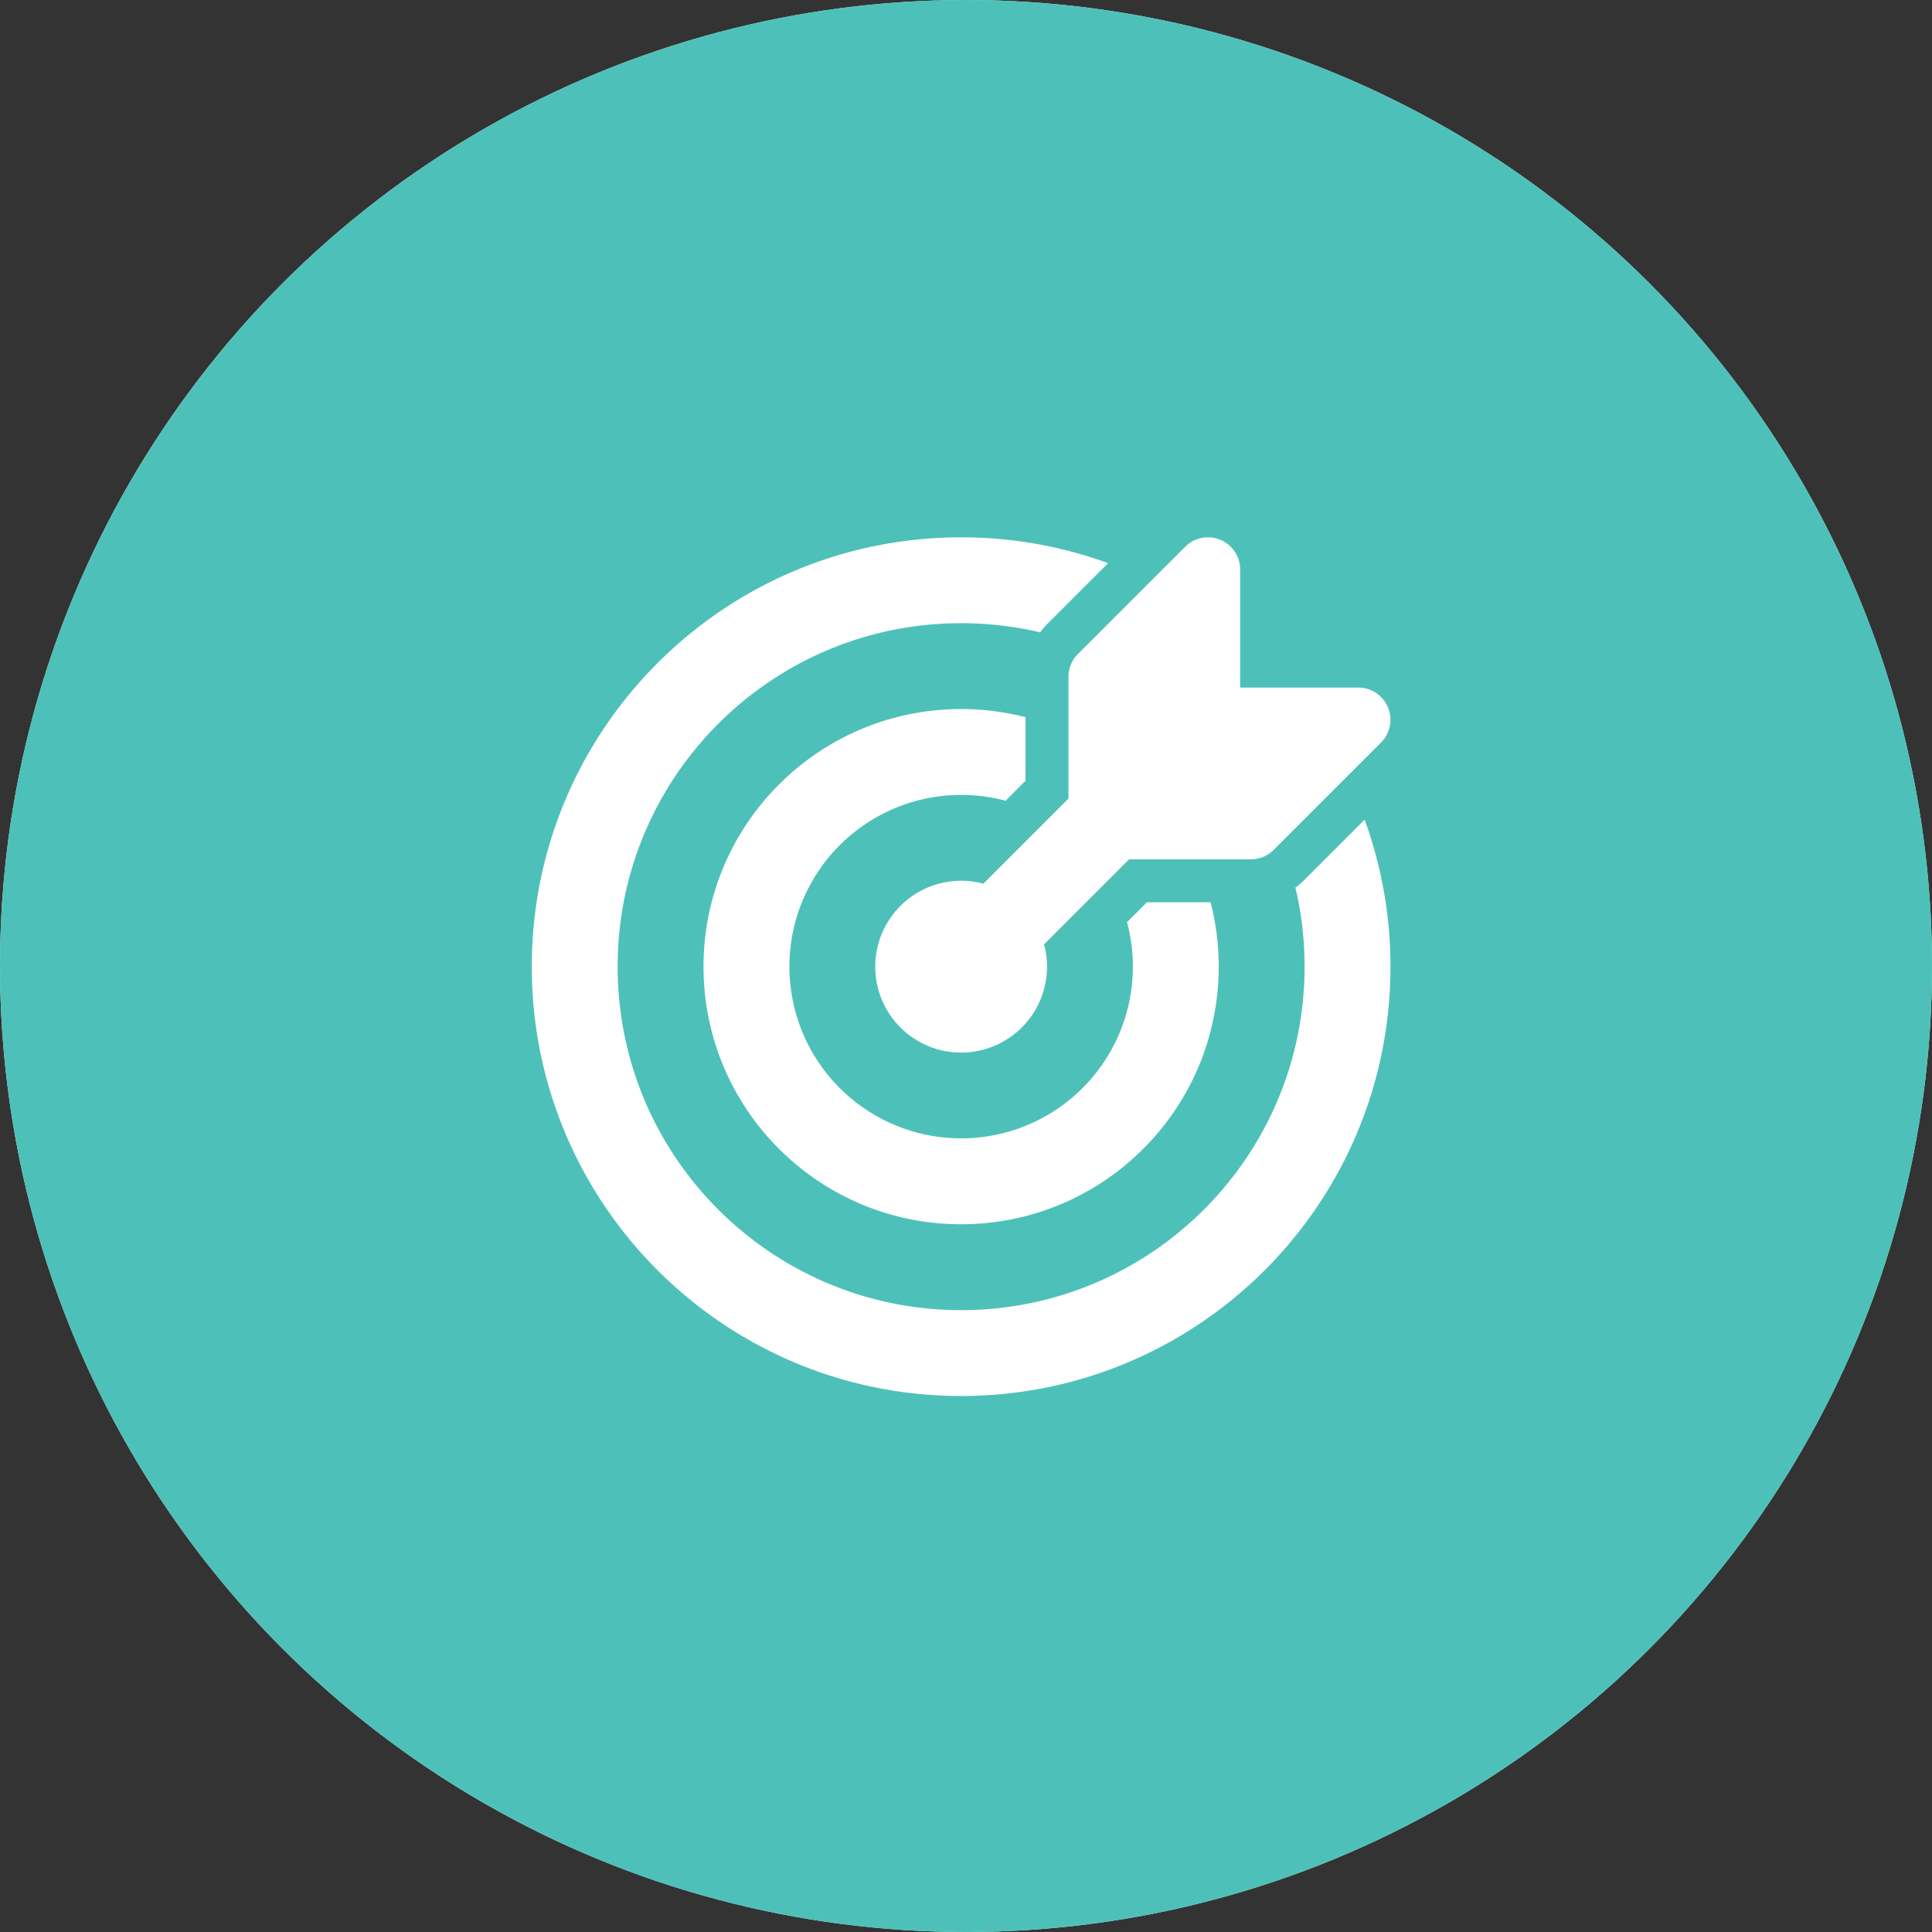 <svg xmlns="http://www.w3.org/2000/svg" width="80" height="80" fill="none"><rect width="100%" height="100%" fill="#333333" stroke="none"/><circle cx="40" cy="40" r="40" fill="#DBF3F1"/><circle cx="40" cy="40" r="40" fill="#4DC1B9"/><path d="M57.185 30.747a1.333 1.333 0 0 0-.943-2.276h-4.89v-4.89a1.333 1.333 0 0 0-2.275-.942l-4.445 4.445c-.25.25-.39.589-.39.942v5.042l-3.524 3.523a3.558 3.558 0 0 0-4.476 3.435 3.556 3.556 0 1 0 6.99-.92l3.524-3.524h5.041c.354 0 .693-.14.943-.39l4.445-4.445zM39.797 22.25c2.138 0 4.188.377 6.087 1.069l-2.509 2.509c-.111.111-.213.23-.306.355a14.267 14.267 0 0 0-3.272-.378c-7.854 0-14.222 6.368-14.222 14.222 0 7.855 6.368 14.223 14.222 14.223 7.855 0 14.223-6.368 14.223-14.223 0-1.126-.131-2.221-.379-3.272.126-.092.245-.194.356-.305l2.509-2.509a17.744 17.744 0 0 1 1.07 6.086c0 9.819-7.96 17.778-17.779 17.778-9.818 0-17.777-7.96-17.777-17.778 0-9.818 7.959-17.777 17.777-17.777zm0 7.11c.921 0 1.815.117 2.667.337v2.635l-.736.737-.086.089a7.111 7.111 0 1 0 5.025 5.025l.089-.086.736-.736h2.636c.22.852.336 1.746.336 2.666 0 5.891-4.776 10.667-10.667 10.667-5.89 0-10.666-4.776-10.666-10.667 0-5.89 4.775-10.666 10.666-10.666z" fill="#fff"/></svg>